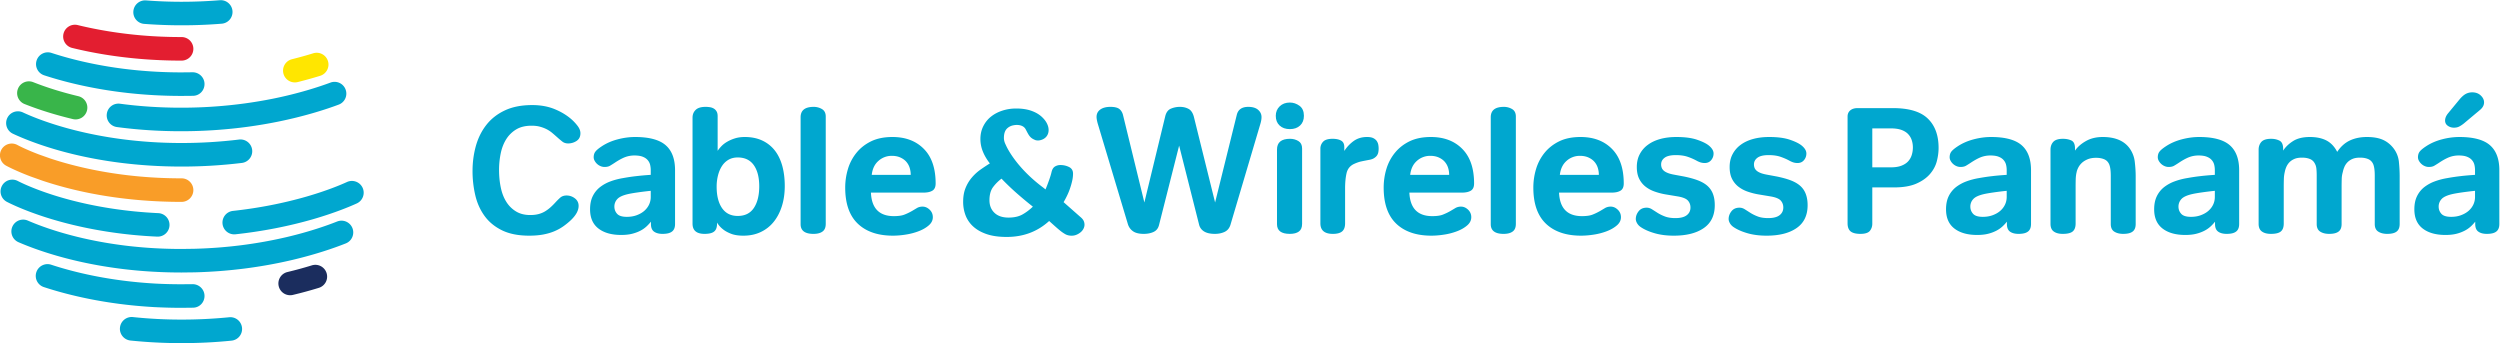 <svg xmlns="http://www.w3.org/2000/svg" xml:space="preserve" viewBox="0 0 804.447 110.382"><defs><clipPath id="a" clipPathUnits="userSpaceOnUse"><path d="M0 214.368h666.771V0H0Z"/></clipPath></defs><g clip-path="url(#a)" transform="matrix(1.333 0 0 -1.333 -42.034 242.726)"><path d="M0 0a2.846 2.846 0 0 0-2.525 3.131A2.843 2.843 0 0 0 .593 5.663a111.97 111.97 0 0 1 11.754-.61c3.848 0 7.71.191 11.482.564a2.829 2.829 0 0 0 3.107-2.542A2.83 2.83 0 0 0 24.393-.03c-3.96-.404-8.017-.6-12.046-.6C8.181-.63 4.028-.414 0 0" style="fill:#00a7cf;fill-opacity:1;fill-rule:nonzero;stroke:none" transform="translate(63.02 99.889)"/><path d="M0 0a2.835 2.835 0 0 0 2.106 3.422 94.62 94.62 0 0 1 5.899 1.614 2.841 2.841 0 0 0 3.553-1.882 2.835 2.835 0 0 0-1.877-3.55A99.997 99.997 0 0 0 3.42-2.101 2.838 2.838 0 0 0 0 0" style="fill:#1b2d5e;fill-opacity:1;fill-rule:nonzero;stroke:none" transform="translate(98.815 113.001)"/><path d="M0 0c-1.763.14-3.538.319-5.274.542-12.148 1.534-20.665 4.671-24.663 6.406a2.84 2.84 0 0 0-1.478 3.738 2.837 2.837 0 0 0 3.736 1.478c3.722-1.612 11.67-4.535 23.122-5.986 1.646-.213 3.328-.376 5.01-.513 2.941-.234 5.972-.35 8.983-.35l3.029.042c7.69.194 15.222 1.155 22.398 2.841 5.463 1.287 9.612 2.75 12.128 3.745a2.838 2.838 0 0 0 3.687-1.595 2.85 2.85 0 0 0-1.592-3.689c-2.693-1.068-7.122-2.625-12.924-3.995C28.614.887 20.695-.119 12.609-.329L9.436-.368C6.274-.368 3.099-.246 0 0" style="fill:#00a7cf;fill-opacity:1;fill-rule:nonzero;stroke:none" transform="translate(65.93 116.677)"/><path d="M0 0a2.837 2.837 0 0 0 2.52 3.13c6.185.676 12.182 1.846 17.814 3.476 4.859 1.409 8.176 2.796 9.722 3.504a2.848 2.848 0 0 0 3.763-1.414 2.844 2.844 0 0 0-1.411-3.762c-1.688-.768-5.289-2.278-10.486-3.788C15.967-.576 9.647-1.81 3.137-2.516A2.842 2.842 0 0 0 0 0" style="fill:#00a7cf;fill-opacity:1;fill-rule:nonzero;stroke:none" transform="translate(85.253 128.05)"/><path d="M0 0c-2.009.087-4.017.236-5.976.427C-23.47 2.16-34.279 7.363-36.272 8.39a2.842 2.842 0 0 0-1.223 3.828 2.836 2.836 0 0 0 3.828 1.22c1.827-.94 11.782-5.724 28.248-7.355A114.26 114.26 0 0 1 .264 5.67a2.845 2.845 0 0 0 2.707-2.971A2.839 2.839 0 0 0 0 0" style="fill:#00a7cf;fill-opacity:1;fill-rule:nonzero;stroke:none" transform="translate(69.479 124.97)"/><path d="M0 0c-8.185.729-15.908 2.288-22.957 4.63l-2.933 1.042c-3.797 1.436-5.857 2.577-5.944 2.624a2.848 2.848 0 0 0-1.101 3.864 2.852 2.852 0 0 0 3.867 1.104c.014-.01 1.827-1.004 5.187-2.277l2.717-.962C-16.603 8.509-9.147 6.523.506 5.663c3.288-.293 6.663-.44 10.044-.44a2.844 2.844 0 0 0 2.843-2.839A2.849 2.849 0 0 0 10.55-.462C7.003-.462 3.454-.304 0 0" style="fill:#f99d28;fill-opacity:1;fill-rule:nonzero;stroke:none" transform="translate(64.816 133.818)"/><path d="M0 0a2.84 2.84 0 1 0 2.409 5.144c3.699-1.731 17.415-7.383 38.304-7.383 4.661 0 9.327.283 13.868.835a2.847 2.847 0 0 0 3.168-2.479 2.847 2.847 0 0 0-2.477-3.165 120.29 120.29 0 0 0-14.559-.876C19.251-7.924 5.093-2.386 0 0" style="fill:#00a7cf;fill-opacity:1;fill-rule:nonzero;stroke:none" transform="translate(34.653 149.808)"/><path d="M0 0a2.836 2.836 0 0 0-2.439 3.196 2.83 2.83 0 0 0 3.19 2.435c4.77-.638 9.723-.959 14.723-.959 2.818 0 5.659.102 8.442.309 4.639.338 9.245.965 13.688 1.854 6.207 1.249 11.008 2.812 13.947 3.898A2.832 2.832 0 0 0 55.2 9.061a2.83 2.83 0 0 0-1.676-3.649c-3.122-1.167-8.235-2.822-14.802-4.143A115.16 115.16 0 0 0 24.331-.685c-2.92-.219-5.897-.323-8.857-.323C10.225-1.008 5.017-.672 0 0" style="fill:#00a7cf;fill-opacity:1;fill-rule:nonzero;stroke:none" transform="translate(59.758 151.42)"/><path d="M0 0c-4.177 1-8.102 2.22-11.656 3.632a2.838 2.838 0 0 0-1.595 3.686A2.833 2.833 0 0 0-9.563 8.91c3.306-1.308 6.967-2.445 10.88-3.383A2.83 2.83 0 0 0 3.42 2.108 2.836 2.836 0 0 0 0 0" style="fill:#39b54a;fill-opacity:1;fill-rule:nonzero;stroke:none" transform="translate(49.12 153.343)"/><path d="M0 0a2.847 2.847 0 0 0 2.069 3.445c1.761.442 3.499.921 5.17 1.442A2.845 2.845 0 0 0 8.924-.547a105.377 105.377 0 0 0-5.479-1.527A2.851 2.851 0 0 0 0 0" style="fill:#ffe600;fill-opacity:1;fill-rule:nonzero;stroke:none" transform="translate(99.944 164.351)"/><path d="M0 0c-11.809.651-20.935 2.969-26.513 4.792a2.846 2.846 0 0 0-1.818 3.587 2.846 2.846 0 0 0 3.586 1.82C-19.487 8.476-10.878 6.292.31 5.672c2.091-.117 4.228-.175 6.351-.175l2.637.026c1.567.017 2.884-1.236 2.899-2.803.023-1.574-1.204-2.862-2.775-2.88L6.661-.185C4.428-.185 2.189-.123 0 0" style="fill:#00a7cf;fill-opacity:1;fill-rule:nonzero;stroke:none" transform="translate(68.705 159.12)"/><path d="M0 0c-11.809.661-20.935 2.975-26.513 4.806a2.842 2.842 0 1 0 1.768 5.4C-19.487 8.481-10.878 6.305.31 5.678c2.091-.112 4.228-.166 6.351-.166l2.637.022c1.567.019 2.884-1.238 2.899-2.81.023-1.567-1.204-2.856-2.775-2.868L6.661-.176C4.428-.176 2.189-.113 0 0" style="fill:#00a7cf;fill-opacity:1;fill-rule:nonzero;stroke:none" transform="translate(68.705 107.96)"/><path d="M0 0c-5.589.479-11.046 1.354-16.212 2.618a2.84 2.84 0 1 0 1.347 5.516C-9.987 6.95-4.819 6.118.483 5.663c3.16-.27 6.409-.404 9.653-.404a2.845 2.845 0 0 0 2.843-2.847 2.847 2.847 0 0 0-2.843-2.839C6.729-.427 3.322-.285 0 0" style="fill:#e31e30;fill-opacity:1;fill-rule:nonzero;stroke:none" transform="translate(65.23 167.885)"/><path d="M0 0a2.835 2.835 0 0 0-2.62 3.042A2.854 2.854 0 0 0 .427 5.668c2.812-.219 5.704-.33 8.594-.33 3.084 0 6.193.128 9.232.374a2.844 2.844 0 0 0 3.056-2.609A2.835 2.835 0 0 0 18.702.045 120.548 120.548 0 0 0 0 0" style="fill:#00a7cf;fill-opacity:1;fill-rule:nonzero;stroke:none" transform="translate(66.345 176.324)"/><path d="M0 0c-2.618 0-4.812.434-6.575 1.298-1.762.867-3.167 2.028-4.218 3.487-1.052 1.457-1.795 3.124-2.229 5a25.45 25.45 0 0 0-.656 5.8c0 2.111.267 4.125.799 6.048.536 1.916 1.374 3.615 2.525 5.089 1.145 1.471 2.628 2.641 4.459 3.504 1.827.866 4.034 1.298 6.618 1.298 2.042 0 3.856-.33 5.459-.996 1.6-.661 2.967-1.501 4.099-2.509.516-.462.99-.981 1.429-1.557.433-.582.655-1.161.655-1.735 0-.84-.313-1.457-.947-1.867a3.7 3.7 0 0 0-2.009-.598c-.555 0-1.021.145-1.408.449a23.74 23.74 0 0 0-1.261 1.065c-.356.315-.726.64-1.117.97a7.53 7.53 0 0 1-1.308.895 8.35 8.35 0 0 1-1.652.645c-.611.176-1.306.259-2.084.259-1.457 0-2.676-.287-3.662-.865a7.192 7.192 0 0 1-2.427-2.338c-.627-.986-1.083-2.122-1.353-3.419a19.493 19.493 0 0 1-.414-4.077c0-1.474.136-2.871.414-4.2.27-1.327.715-2.484 1.332-3.463a7.062 7.062 0 0 1 2.352-2.337c.953-.58 2.097-.865 3.419-.865.777 0 1.457.08 2.038.238.581.156 1.106.38 1.578.668.468.289.902.612 1.306.976.404.361.799.757 1.19 1.189.294.319.643.674 1.066 1.065.423.391.953.581 1.599.581.747 0 1.416-.232 2.016-.691.596-.46.896-1.068.896-1.819 0-1.097-.617-2.237-1.844-3.418A16.396 16.396 0 0 0 8.29 2.297a11.228 11.228 0 0 0-2.184-1.214C5.298.736 4.394.472 3.392.281 2.39.094 1.257 0 0 0" style="fill:#00a7cf;fill-opacity:1;fill-rule:nonzero;stroke:none" transform="translate(159.28 125.201)"/><path d="M0 0a75.601 75.601 0 0 1-3.2-.391c-1.004-.145-1.747-.276-2.233-.387-1.295-.292-2.176-.696-2.644-1.215a2.633 2.633 0 0 1-.702-1.818c0-.665.219-1.244.653-1.729.438-.495 1.223-.74 2.355-.74.869 0 1.666.132 2.375.393.712.262 1.316.605 1.82 1.038.5.436.887.936 1.164 1.514A4.28 4.28 0 0 1 0-1.474Zm.047-7.445a10.216 10.216 0 0 0-1.091-1.172 6.677 6.677 0 0 0-1.48-1.021c-.577-.302-1.246-.544-1.989-.734-.744-.185-1.616-.281-2.618-.281-2.329 0-4.162.519-5.501 1.559-1.344 1.04-2.015 2.582-2.015 4.632 0 1.244.216 2.306.654 3.186A6.228 6.228 0 0 0-12.22.912a9.323 9.323 0 0 0 2.542 1.383c.953.348 1.949.606 2.987.778 1.129.204 2.193.363 3.199.474A63.04 63.04 0 0 0 0 3.854v1.125c0 .433-.051.863-.142 1.274a2.749 2.749 0 0 1-.585 1.15c-.293.349-.698.625-1.211.825-.521.206-1.188.304-1.99.304A6.393 6.393 0 0 1-6.28 8.1c-.729-.293-1.561-.754-2.499-1.386a29.766 29.766 0 0 0-1.042-.65c-.34-.205-.782-.303-1.337-.303a2.46 2.46 0 0 0-.943.192 2.879 2.879 0 0 0-1.431 1.282 1.735 1.735 0 0 0-.243.865c0 .547.137 1.004.415 1.36.274.365.779.788 1.527 1.282 1.132.748 2.416 1.31 3.854 1.686 1.438.379 2.839.564 4.194.564 3.398 0 5.852-.657 7.373-1.969 1.52-1.317 2.279-3.328 2.279-6.044V-8.013c0-.832-.24-1.444-.729-1.812-.483-.383-1.242-.566-2.278-.566-.872 0-1.558.181-2.062.541-.5.359-.751.973-.751 1.837z" style="fill:#00a7cf;fill-opacity:1;fill-rule:nonzero;stroke:none" transform="translate(188.62 136.026)"/><path d="M0 0c1.746 0 3.049.651 3.908 1.952.853 1.297 1.281 3.027 1.281 5.194 0 2.162-.436 3.866-1.308 5.108-.876 1.242-2.169 1.863-3.881 1.863-.84 0-1.574-.179-2.208-.54a4.67 4.67 0 0 1-1.576-1.494c-.42-.637-.746-1.388-.969-2.252a10.946 10.946 0 0 1-.339-2.771c0-2.196.437-3.917 1.308-5.178C-2.912.626-1.649 0 0 0m-10.912 23.729c0 .753.249 1.376.751 1.865.5.494 1.305.736 2.403.736.353 0 .71-.029 1.065-.085.355-.06.672-.174.947-.348.27-.173.491-.401.654-.696.16-.285.241-.659.241-1.123V15.72c.23.349.536.723.921 1.127.389.405.859.766 1.409 1.081a9.123 9.123 0 0 0 1.868.804c.695.217 1.478.323 2.352.323 1.582 0 2.981-.281 4.194-.842a8.257 8.257 0 0 0 3.032-2.384c.807-1.027 1.411-2.267 1.819-3.724.402-1.461.606-3.081.606-4.872 0-1.793-.236-3.422-.704-4.894C10.178.865 9.514-.396 8.657-1.45a8.744 8.744 0 0 0-3.128-2.444c-1.227-.582-2.618-.868-4.172-.868-1.196 0-2.197.157-3.006.475-.809.321-1.454.68-1.937 1.084a5.727 5.727 0 0 0-1.41 1.6v-.258c0-.891-.236-1.533-.704-1.901-.468-.383-1.235-.566-2.303-.566-1.94 0-2.909.819-2.909 2.467z" style="fill:#00a7cf;fill-opacity:1;fill-rule:nonzero;stroke:none" transform="translate(209.62 129.963)"/><path d="M0 0c0 1.678 1.051 2.512 3.152 2.512a3.86 3.86 0 0 0 2.016-.539c.597-.363.899-.961.899-1.797v-25.898c0-.866-.261-1.489-.778-1.857-.517-.383-1.246-.567-2.182-.567-2.073 0-3.107.776-3.107 2.337z" style="fill:#00a7cf;fill-opacity:1;fill-rule:nonzero;stroke:none" transform="translate(224.796 153.78)"/><path d="M0 0c0 .606-.091 1.184-.266 1.734a4.078 4.078 0 0 1-.825 1.452c-.37.417-.849.753-1.431 1.014-.582.26-1.261.392-2.035.392A4.74 4.74 0 0 1-7.783 3.38C-8.708 2.569-9.25 1.446-9.408 0Zm-9.604-4.287c.162-3.781 2.004-5.676 5.53-5.676 1.035 0 1.85.108 2.449.325.596.222 1.255.529 1.966.934l1.161.693c.389.228.842.345 1.357.345.616 0 1.182-.245 1.698-.734.52-.491.779-1.099.779-1.819 0-.754-.325-1.406-.97-1.968-.648-.563-1.457-1.036-2.426-1.409-.974-.374-2.01-.65-3.129-.823a20.36 20.36 0 0 0-3.077-.261c-3.658 0-6.493.967-8.515 2.901-2.02 1.935-3.033 4.836-3.033 8.704 0 1.529.222 3.026.658 4.483a11.277 11.277 0 0 0 2.062 3.919c.934 1.155 2.115 2.078 3.539 2.775 1.423.688 3.137 1.036 5.141 1.036 3.17 0 5.699-.959 7.591-2.881 1.893-1.918 2.837-4.7 2.837-8.337 0-.837-.261-1.42-.778-1.731-.517-.319-1.244-.476-2.18-.476Z" style="fill:#00a7cf;fill-opacity:1;fill-rule:nonzero;stroke:none" transform="translate(251.377 139.88)"/><path d="M0 0c-.196.693-.294 1.242-.294 1.646 0 .749.298 1.34.898 1.778.6.427 1.412.645 2.446.645 1.005 0 1.725-.177 2.16-.519.437-.347.74-.849.898-1.513l5.138-21.049 5.044 20.83c.23.925.683 1.529 1.363 1.819a5.538 5.538 0 0 0 2.181.432c.774 0 1.462-.158 2.062-.479.6-.313 1.023-.934 1.284-1.857l5.141-20.745 5.24 21.175c.321 1.274 1.246 1.906 2.764 1.906 1.034 0 1.823-.234 2.374-.711.551-.48.827-1.065.827-1.754 0-.492-.098-1.059-.291-1.689l-7.225-24.38c-.265-.785-.729-1.332-1.408-1.648-.68-.317-1.458-.475-2.33-.475-1.132 0-2.012.201-2.643.604-.63.405-1.03.972-1.189 1.691l-4.802 19.01-4.847-19.144c-.196-.806-.634-1.37-1.31-1.686-.679-.317-1.472-.475-2.378-.475-1.129 0-1.998.209-2.59.628-.6.416-1.015.987-1.242 1.709z" style="fill:#00a7cf;fill-opacity:1;fill-rule:nonzero;stroke:none" transform="translate(296.531 152.224)"/><path d="M0 0c0 1.735 1.046 2.598 3.148 2.598.741 0 1.413-.18 2.013-.542.6-.361.898-.959.898-1.795v-18.189c0-.866-.26-1.489-.777-1.857-.518-.383-1.246-.567-2.182-.567-2.073 0-3.1.776-3.1 2.337zm-.294 8.145c0 .923.317 1.682.943 2.292.631.607 1.45.911 2.451.911.838 0 1.615-.26 2.329-.781.71-.519 1.068-1.331 1.068-2.422 0-.985-.31-1.765-.925-2.34-.612-.58-1.438-.869-2.472-.869-1.035 0-1.858.289-2.473.869-.616.575-.921 1.355-.921 2.34" style="fill:#00a7cf;fill-opacity:1;fill-rule:nonzero;stroke:none" transform="translate(339.794 145.987)"/><path d="M0 0a2.4 2.4 0 0 0 .653 1.665c.438.475 1.201.711 2.307.711.838 0 1.518-.143 2.031-.434.521-.285.781-.804.781-1.557v-.951A8.712 8.712 0 0 0 8 1.816c.906.662 1.993.995 3.25.995.68 0 1.205-.101 1.574-.301.374-.203.65-.449.827-.736.182-.293.291-.594.34-.91a4.998 4.998 0 0 0 0-1.693 2.084 2.084 0 0 0-.313-.796c-.167-.25-.405-.47-.729-.672-.325-.204-.759-.348-1.31-.434-.616-.12-1.197-.229-1.748-.348-.547-.113-1.162-.33-1.842-.647-.937-.466-1.518-1.214-1.744-2.258-.231-1.036-.34-2.248-.34-3.63v-8.407c0-.895-.234-1.542-.706-1.948-.465-.402-1.219-.604-2.25-.604C1-20.573 0-19.722 0-18.021Z" style="fill:#00a7cf;fill-opacity:1;fill-rule:nonzero;stroke:none" transform="translate(350.267 146.208)"/><path d="M0 0c0 .606-.087 1.184-.265 1.734a4.035 4.035 0 0 1-.826 1.452c-.37.417-.846.753-1.427 1.014-.582.26-1.265.392-2.039.392A4.744 4.744 0 0 1-7.781 3.38C-8.706 2.569-9.242 1.446-9.408 0Zm-9.601-4.287C-9.438-8.068-7.6-9.963-4.07-9.963c1.031 0 1.846.108 2.446.325a13.42 13.42 0 0 1 1.963.934l1.167.693c.389.228.842.345 1.359.345.612 0 1.178-.245 1.695-.734a2.414 2.414 0 0 0 .778-1.819c0-.754-.321-1.406-.97-1.968-.646-.563-1.454-1.036-2.428-1.409a14.98 14.98 0 0 0-3.126-.823 20.336 20.336 0 0 0-3.076-.261c-3.658 0-6.497.967-8.517 2.901-2.02 1.935-3.028 4.836-3.028 8.704 0 1.529.215 3.026.653 4.483a11.277 11.277 0 0 0 2.062 3.919c.936 1.155 2.113 2.078 3.537 2.775 1.427.688 3.141 1.036 5.141 1.036 3.172 0 5.701-.959 7.592-2.881 1.896-1.918 2.84-4.7 2.84-8.337 0-.837-.261-1.42-.778-1.731-.517-.319-1.246-.476-2.182-.476Z" style="fill:#00a7cf;fill-opacity:1;fill-rule:nonzero;stroke:none" transform="translate(381.352 139.88)"/><path d="M0 0c0 1.678 1.053 2.512 3.152 2.512a3.85 3.85 0 0 0 2.016-.539c.597-.363.891-.961.891-1.797v-25.898c0-.866-.253-1.489-.774-1.857-.517-.383-1.245-.567-2.181-.567-2.065 0-3.104.776-3.104 2.337Z" style="fill:#00a7cf;fill-opacity:1;fill-rule:nonzero;stroke:none" transform="translate(391.393 153.78)"/><path d="M0 0c0 .606-.091 1.184-.269 1.734a4.035 4.035 0 0 1-.826 1.452c-.37.417-.849.753-1.43 1.014-.582.26-1.262.392-2.036.392A4.753 4.753 0 0 1-7.788 3.38C-8.71 2.569-9.249 1.446-9.412 0Zm-9.608-4.287c.166-3.781 2.004-5.676 5.531-5.676 1.034 0 1.849.108 2.45.325.6.222 1.249.529 1.963.934l1.162.693c.394.228.846.345 1.359.345.62 0 1.182-.245 1.696-.734.52-.491.781-1.099.781-1.819 0-.754-.321-1.406-.97-1.968-.649-.563-1.458-1.036-2.427-1.409a15.08 15.08 0 0 0-3.126-.823 20.367 20.367 0 0 0-3.081-.261c-3.654 0-6.49.967-8.513 2.901-2.02 1.935-3.031 4.836-3.031 8.704 0 1.529.218 3.026.657 4.483A11.384 11.384 0 0 0-13.1 5.327c.94 1.155 2.121 2.078 3.541 2.775 1.423.688 3.137 1.036 5.138 1.036 3.175 0 5.704-.959 7.596-2.881C5.066 4.339 6.01 1.557 6.01-2.08c0-.837-.257-1.42-.778-1.731-.513-.319-1.242-.476-2.178-.476Z" style="fill:#00a7cf;fill-opacity:1;fill-rule:nonzero;stroke:none" transform="translate(417.487 139.88)"/><path d="M0 0a16.214 16.214 0 0 0-2.934.736c-.89.316-1.649.74-2.28 1.256a5.463 5.463 0 0 0-1.479 1.904c-.356.75-.536 1.672-.536 2.773 0 1.153.234 2.182.706 3.075a6.511 6.511 0 0 0 1.966 2.271c.838.623 1.842 1.09 3.005 1.41 1.163.321 2.458.475 3.881.475 2.039 0 3.707-.219 5.018-.67 1.309-.447 2.272-.928 2.883-1.448.714-.611 1.069-1.228 1.069-1.863 0-.609-.196-1.146-.581-1.608-.386-.46-.906-.689-1.548-.689-.359 0-.698.049-1.024.148a5.32 5.32 0 0 0-1.015.454 13.7 13.7 0 0 1-2.065.893c-.789.274-1.752.412-2.884.412-1.231 0-2.125-.212-2.692-.633-.566-.417-.849-.959-.849-1.621 0-.26.042-.515.125-.755.079-.249.233-.479.457-.695.225-.217.547-.413.973-.587.419-.174.951-.317 1.597-.434l2.329-.432c1.295-.261 2.416-.566 3.371-.927.955-.364 1.73-.812 2.33-1.344A4.922 4.922 0 0 0 11.155.149c.291-.766.435-1.667.435-2.709 0-2.451-.88-4.294-2.643-5.515-1.76-1.227-4.179-1.842-7.249-1.842-1.747 0-3.306.202-4.68.608-1.374.402-2.499.906-3.368 1.514-.362.258-.634.56-.827.909-.196.349-.294.676-.294.995 0 .664.226 1.284.679 1.861.453.578 1.099.868 1.944.868.453 0 .88-.133 1.285-.392.403-.255.856-.544 1.354-.864a10.01 10.01 0 0 1 1.774-.865c.68-.26 1.518-.391 2.523-.391 1.226 0 2.14.234 2.736.695.601.46.899 1.082.899 1.859 0 .666-.211 1.227-.63 1.691-.419.461-1.246.793-2.473.995z" style="fill:#00a7cf;fill-opacity:1;fill-rule:nonzero;stroke:none" transform="translate(433.879 135.118)"/><path d="M0 0a16.26 16.26 0 0 0-2.938.736 7.67 7.67 0 0 0-2.28 1.256 5.559 5.559 0 0 0-1.479 1.904c-.355.75-.532 1.672-.532 2.773 0 1.153.234 2.182.706 3.075a6.54 6.54 0 0 0 1.962 2.271c.838.623 1.843 1.09 3.005 1.41 1.167.321 2.462.475 3.881.475 2.039 0 3.707-.219 5.022-.67 1.309-.447 2.268-.928 2.883-1.448.714-.611 1.065-1.228 1.065-1.863 0-.609-.192-1.146-.581-1.608-.385-.46-.902-.689-1.552-.689-.354 0-.694.049-1.019.148a5.492 5.492 0 0 0-1.015.454c-.582.319-1.273.618-2.062.893-.789.274-1.755.412-2.884.412-1.231 0-2.125-.212-2.692-.633-.566-.417-.849-.959-.849-1.621 0-.26.038-.515.121-.755.079-.249.234-.479.457-.695.226-.217.551-.413.973-.587.419-.174.952-.317 1.601-.434l2.329-.432c1.288-.261 2.413-.566 3.368-.927.955-.364 1.729-.812 2.329-1.344A4.852 4.852 0 0 0 11.147.149c.295-.766.447-1.667.447-2.709 0-2.451-.888-4.294-2.655-5.515-1.755-1.227-4.174-1.842-7.244-1.842-1.748 0-3.307.202-4.681.608-1.374.402-2.495.906-3.371 1.514-.355.258-.631.56-.824.909-.192.349-.29.676-.29.995 0 .664.227 1.284.679 1.861.453.578 1.096.868 1.94.868.45 0 .88-.133 1.285-.392.407-.255.856-.544 1.358-.864a10.01 10.01 0 0 1 1.768-.865c.678-.26 1.521-.391 2.525-.391 1.227 0 2.141.234 2.737.695.596.46.902 1.082.902 1.859 0 .666-.211 1.227-.63 1.691-.423.461-1.25.793-2.477.995z" style="fill:#00a7cf;fill-opacity:1;fill-rule:nonzero;stroke:none" transform="translate(456.288 135.118)"/><path d="M0 0h4.512c1 0 1.839.132 2.517.394.676.263 1.224.61 1.628 1.059.404.447.695.963.872 1.543a6.13 6.13 0 0 1 .268 1.815c0 .603-.091 1.182-.268 1.729a3.864 3.864 0 0 1-.872 1.475c-.404.434-.952.772-1.628 1.019-.678.241-1.517.366-2.517.366H0Zm0-13.595c0-.664-.192-1.241-.585-1.736-.389-.485-1.147-.731-2.28-.731-1.095 0-1.884.202-2.374.604-.484.406-.729 1.054-.729 1.948v25.77c0 .637.223 1.13.656 1.494.435.357 1.008.54 1.722.54h8.585c3.847 0 6.645-.834 8.389-2.512 1.747-1.676 2.619-4.039 2.619-7.099 0-1.042-.147-2.118-.434-3.23-.291-1.114-.845-2.135-1.653-3.075-.809-.938-1.911-1.71-3.296-2.317-1.393-.606-3.186-.911-5.384-.911H0Z" style="fill:#00a7cf;fill-opacity:1;fill-rule:nonzero;stroke:none" transform="translate(483.495 141.697)"/><path d="M0 0a76.265 76.265 0 0 1-3.201-.391c-1.001-.145-1.748-.276-2.232-.387-1.291-.292-2.174-.696-2.638-1.215a2.61 2.61 0 0 1-.706-1.818c0-.665.218-1.244.656-1.729.434-.495 1.22-.74 2.352-.74.869 0 1.665.132 2.374.393.71.262 1.319.605 1.821 1.038.502.436.887.936 1.162 1.514.275.579.412 1.194.412 1.861Zm.049-7.445a10.306 10.306 0 0 0-1.091-1.172 6.772 6.772 0 0 0-1.48-1.021 9.242 9.242 0 0 0-1.99-.734c-.74-.185-1.615-.281-2.616-.281-2.325 0-4.168.519-5.508 1.559-1.34 1.04-2.009 2.582-2.009 4.632 0 1.244.22 2.306.65 3.186a6.389 6.389 0 0 0 1.77 2.188 9.485 9.485 0 0 0 2.549 1.383c.955.348 1.947.606 2.983.778 1.131.204 2.2.363 3.201.474 1 .122 2.163.221 3.492.307v1.125c0 .433-.046.863-.144 1.274a2.703 2.703 0 0 1-.585 1.15c-.291.349-.695.625-1.211.825-.518.206-1.178.304-1.987.304A6.405 6.405 0 0 1-6.282 8.1c-.725-.293-1.556-.754-2.495-1.386a31.755 31.755 0 0 0-1.042-.65c-.344-.205-.785-.303-1.337-.303a2.45 2.45 0 0 0-.94.192c-.313.129-.589.3-.827.521a2.759 2.759 0 0 0-.607.761 1.734 1.734 0 0 0-.242.865c0 .547.136 1.004.408 1.36.275.365.785.788 1.532 1.282 1.129.748 2.416 1.31 3.852 1.686 1.437.379 2.838.564 4.197.564 3.397 0 5.851-.657 7.373-1.969 1.517-1.317 2.28-3.328 2.28-6.044V-8.013c0-.832-.245-1.444-.728-1.812-.484-.383-1.246-.566-2.281-.566-.872 0-1.559.181-2.061.541-.502.359-.751.973-.751 1.837z" style="fill:#00a7cf;fill-opacity:1;fill-rule:nonzero;stroke:none" transform="translate(515.94 136.026)"/><path d="M0 0c0 .778.227 1.414.676 1.907.453.487 1.23.732 2.329.732.773 0 1.453-.136 2.038-.408.582-.275.872-.917.872-1.929v-.519C6.53.676 7.41 1.452 8.558 2.097c1.147.653 2.499.976 4.05.976 2.972 0 5.123-.895 6.449-2.682a6.925 6.925 0 0 0 1.287-3.318c.143-1.225.218-2.375.218-3.445v-11.56c0-.832-.241-1.444-.728-1.812-.482-.383-1.245-.566-2.276-.566-.876 0-1.597.181-2.163.541-.563.359-.846.973-.846 1.837v11.646c0 1.244-.128 2.169-.389 2.777-.261.58-.657.98-1.212 1.214-.551.23-1.196.345-1.94.345-.778 0-1.445-.115-2.012-.345-.566-.234-1.034-.521-1.408-.865a4.202 4.202 0 0 1-.872-1.13c-.208-.404-.348-.776-.411-1.125-.133-.518-.201-1.114-.22-1.774a58.048 58.048 0 0 1-.023-1.688V-17.8c0-.894-.238-1.536-.706-1.929-.471-.389-1.268-.581-2.397-.581-.909 0-1.627.183-2.159.566-.532.368-.8.991-.8 1.857z" style="fill:#00a7cf;fill-opacity:1;fill-rule:nonzero;stroke:none" transform="translate(526.514 145.945)"/><path d="M0 0a75.237 75.237 0 0 1-3.197-.391c-1.005-.145-1.748-.276-2.232-.387-1.295-.292-2.177-.696-2.646-1.215a2.642 2.642 0 0 1-.702-1.818c0-.665.218-1.244.657-1.729.433-.495 1.219-.74 2.351-.74.873 0 1.665.132 2.375.393.713.262 1.318.605 1.82 1.038.498.436.89.936 1.163 1.514.275.579.411 1.194.411 1.861Zm.045-7.445a9.512 9.512 0 0 0-1.087-1.172 6.789 6.789 0 0 0-1.479-1.021 9.27 9.27 0 0 0-1.991-.734c-.739-.185-1.615-.281-2.616-.281-2.325 0-4.164.519-5.504 1.559-1.34 1.04-2.015 2.582-2.015 4.632 0 1.244.222 2.306.656 3.186A6.289 6.289 0 0 0-12.22.912a9.345 9.345 0 0 0 2.548 1.383c.951.348 1.944.606 2.979.778 1.132.204 2.201.363 3.205.474 1 .122 2.163.221 3.488.307v1.125c0 .433-.045.863-.144 1.274a2.648 2.648 0 0 1-.585 1.15c-.291.349-.694.625-1.211.825-.518.206-1.178.304-1.986.304A6.374 6.374 0 0 1-6.278 8.1c-.729-.293-1.559-.754-2.499-1.386a25.736 25.736 0 0 0-1.042-.65c-.34-.205-.782-.303-1.336-.303-.322 0-.639.066-.941.192a2.914 2.914 0 0 0-1.434 1.282 1.733 1.733 0 0 0-.241.865c0 .547.135 1.004.411 1.36.275.365.781.788 1.529 1.282 1.132.748 2.416 1.31 3.854 1.686 1.439.379 2.835.564 4.198.564 3.394 0 5.847-.657 7.369-1.969 1.517-1.317 2.28-3.328 2.28-6.044V-8.013c0-.832-.241-1.444-.728-1.812-.484-.383-1.246-.566-2.277-.566-.872 0-1.562.181-2.061.541-.506.359-.759.973-.759 1.837z" style="fill:#00a7cf;fill-opacity:1;fill-rule:nonzero;stroke:none" transform="translate(566.183 136.026)"/><path d="M0 0c0 .778.234 1.414.68 1.907.453.487 1.234.732 2.329.732.777 0 1.453-.149 2.039-.451.581-.304.872-.966.872-1.971v-.434c.551.864 1.34 1.631 2.378 2.296 1.034.662 2.393.994 4.069.994 1.59 0 2.922-.281 4.006-.842 1.083-.568 1.948-1.481 2.594-2.748.842 1.267 1.857 2.18 3.057 2.748 1.193.561 2.568.842 4.119.842 1.521 0 2.782-.215 3.783-.645 1.004-.434 1.861-1.103 2.571-1.994a6.398 6.398 0 0 0 1.362-3.339c.125-1.24.189-2.397.189-3.467v-11.56c0-.832-.245-1.444-.729-1.812-.483-.383-1.242-.566-2.272-.566-.876 0-1.597.181-2.159.541-.571.359-.854.973-.854 1.837v11.696c0 1.24-.128 2.163-.385 2.773-.26.573-.664.977-1.212 1.21-.554.233-1.2.345-1.94.345-.773 0-1.416-.112-1.918-.345-.502-.233-.902-.519-1.212-.865a3.706 3.706 0 0 1-.702-1.131 5.745 5.745 0 0 1-.34-1.123 6.412 6.412 0 0 1-.267-1.776 73.735 73.735 0 0 1-.027-1.687v-9.097c0-.832-.238-1.444-.724-1.812-.488-.383-1.246-.566-2.277-.566-.876 0-1.597.181-2.16.541-.566.359-.849.973-.849 1.837v11.696c0 .602-.023 1.145-.072 1.621-.049.476-.158.859-.317 1.152-.26.573-.66.977-1.212 1.21-.547.233-1.196.345-1.943.345-.771 0-1.413-.112-1.912-.345-.505-.233-.905-.519-1.214-.865a3.85 3.85 0 0 1-.703-1.131 5.58 5.58 0 0 1-.336-1.123 8.137 8.137 0 0 1-.222-1.776 56.146 56.146 0 0 1-.027-1.687V-17.8c0-.894-.23-1.536-.703-1.929-.467-.389-1.267-.581-2.392-.581-.91 0-1.631.183-2.164.566-.533.368-.804.991-.804 1.857Z" style="fill:#00a7cf;fill-opacity:1;fill-rule:nonzero;stroke:none" transform="translate(576.753 145.945)"/><path d="M0 0c.518.602 1.009 1.03 1.477 1.274.471.244.981.368 1.529.368.838 0 1.528-.251 2.06-.757.537-.506.801-1.061.801-1.665 0-.639-.291-1.217-.872-1.731L1.02-5.846a6.929 6.929 0 0 0-1.095-.736c-.37-.206-.816-.306-1.329-.306-.551 0-1.045.149-1.48.457-.437.302-.657.73-.657 1.274 0 .549.227 1.114.68 1.688zm3.686-22.132a74.81 74.81 0 0 1-3.199-.39c-1.004-.146-1.751-.276-2.234-.388-1.291-.292-2.175-.696-2.643-1.215a2.624 2.624 0 0 1-.702-1.818c0-.664.219-1.244.653-1.729.438-.495 1.219-.74 2.352-.74.872 0 1.668.132 2.378.393.71.262 1.317.605 1.82 1.038.502.436.887.936 1.162 1.514.276.579.413 1.195.413 1.861zm.048-7.445a10.387 10.387 0 0 0-1.09-1.172 6.762 6.762 0 0 0-1.485-1.021 9.17 9.17 0 0 0-1.985-.734c-.74-.185-1.612-.281-2.616-.281-2.326 0-4.164.519-5.508 1.559-1.341 1.04-2.009 2.582-2.009 4.632 0 1.244.216 2.306.653 3.186a6.29 6.29 0 0 0 1.767 2.188 9.472 9.472 0 0 0 2.549 1.384c.955.347 1.947.605 2.985.777a47.92 47.92 0 0 0 3.198.474c1 .123 2.17.221 3.493.308v1.125c0 .432-.046.862-.141 1.274-.098.42-.294.808-.589 1.149-.286.349-.694.625-1.212.825-.52.206-1.178.304-1.985.304a6.377 6.377 0 0 1-2.352-.432c-.728-.293-1.559-.754-2.499-1.386a30.066 30.066 0 0 0-1.042-.649c-.34-.206-.782-.304-1.333-.304-.324 0-.641.066-.947.192-.31.129-.585.301-.823.521a2.869 2.869 0 0 0-.608.761 1.724 1.724 0 0 0-.242.865c0 .547.14 1.004.412 1.361.272.364.781.787 1.529 1.281 1.128.748 2.416 1.31 3.854 1.686a16.41 16.41 0 0 0 4.194.564c3.398 0 5.852-.656 7.373-1.968 1.518-1.318 2.281-3.329 2.281-6.044v-12.993c0-.832-.243-1.444-.729-1.812-.483-.383-1.246-.566-2.28-.566-.876 0-1.56.181-2.058.542-.506.358-.755.972-.755 1.836z" style="fill:#00a7cf;fill-opacity:1;fill-rule:nonzero;stroke:none" transform="translate(625.305 158.158)"/><path d="M0 0a2.962 2.962 0 0 1-1.348-.653c-.581-.493-.842-1.229-.874-2.21-.025-.824.193-1.331.493-1.949 0 0 2.11-5.094 9.011-10.223l.536-.432c.291.693.585 1.452.876 2.273.287.825.483 1.463.581 1.929.161.664.442 1.108.85 1.344.404.23.83.343 1.283.343.748 0 1.443-.158 2.084-.475.65-.318.97-.852.97-1.601 0-.579-.071-1.178-.219-1.793a17.02 17.02 0 0 0-.532-1.845 14.95 14.95 0 0 0-.729-1.755c-.275-.564-.54-1.06-.8-1.493l4.028-3.552c.385-.319.653-.625.801-.931.147-.3.218-.626.218-.974 0-.317-.083-.63-.245-.953a2.696 2.696 0 0 0-.679-.845 3.882 3.882 0 0 0-.993-.604 3.024 3.024 0 0 0-1.186-.239c-.581 0-1.094.125-1.532.368a9.17 9.17 0 0 0-1.333.929c-.291.235-.66.549-1.114.953-.457.405-.939.841-1.453 1.301-2.813-2.567-6.225-3.85-10.235-3.85-1.876 0-3.477.22-4.805.667-1.321.446-2.415 1.06-3.273 1.839a7.013 7.013 0 0 0-1.865 2.709 9.127 9.127 0 0 0-.58 3.267c0 1.268.191 2.382.58 3.333a9.094 9.094 0 0 0 1.527 2.534c.632.74 1.325 1.372 2.085 1.908a48.384 48.384 0 0 0 2.254 1.493c-.743.952-1.306 1.914-1.694 2.884a7.947 7.947 0 0 0-.586 3.009c0 1.149.24 2.193.71 3.115a6.798 6.798 0 0 0 1.887 2.318c.789.621 1.707 1.096 2.741 1.426 1.037.335 2.131.503 3.3.503 1.357 0 2.546-.174 3.563-.519 1.018-.348 1.854-.82 2.522-1.41C7.486 1.548 8.022.876 8.328.083c.615-1.583.047-3.22-1.748-3.658a2.284 2.284 0 0 0-.997-.038l-.138.029c-1.41.532-1.632 1.147-2.403 2.606C2.276.483.162.032.162.032zm-2.805-12.864a10.26 10.26 0 0 1-2.035-2.038c-.579-.78-.874-1.837-.874-3.164 0-1.27.406-2.286 1.214-3.05.808-.769 1.94-1.148 3.397-1.148 1.356 0 2.479.255 3.366.759.889.502 1.727 1.13 2.501 1.882a90.626 90.626 0 0 0-3.952 3.29 59.331 59.331 0 0 0-3.617 3.469" style="fill:#00a7cf;fill-opacity:1;fill-rule:nonzero;stroke:none" transform="translate(276.097 151.83)"/></g></svg>